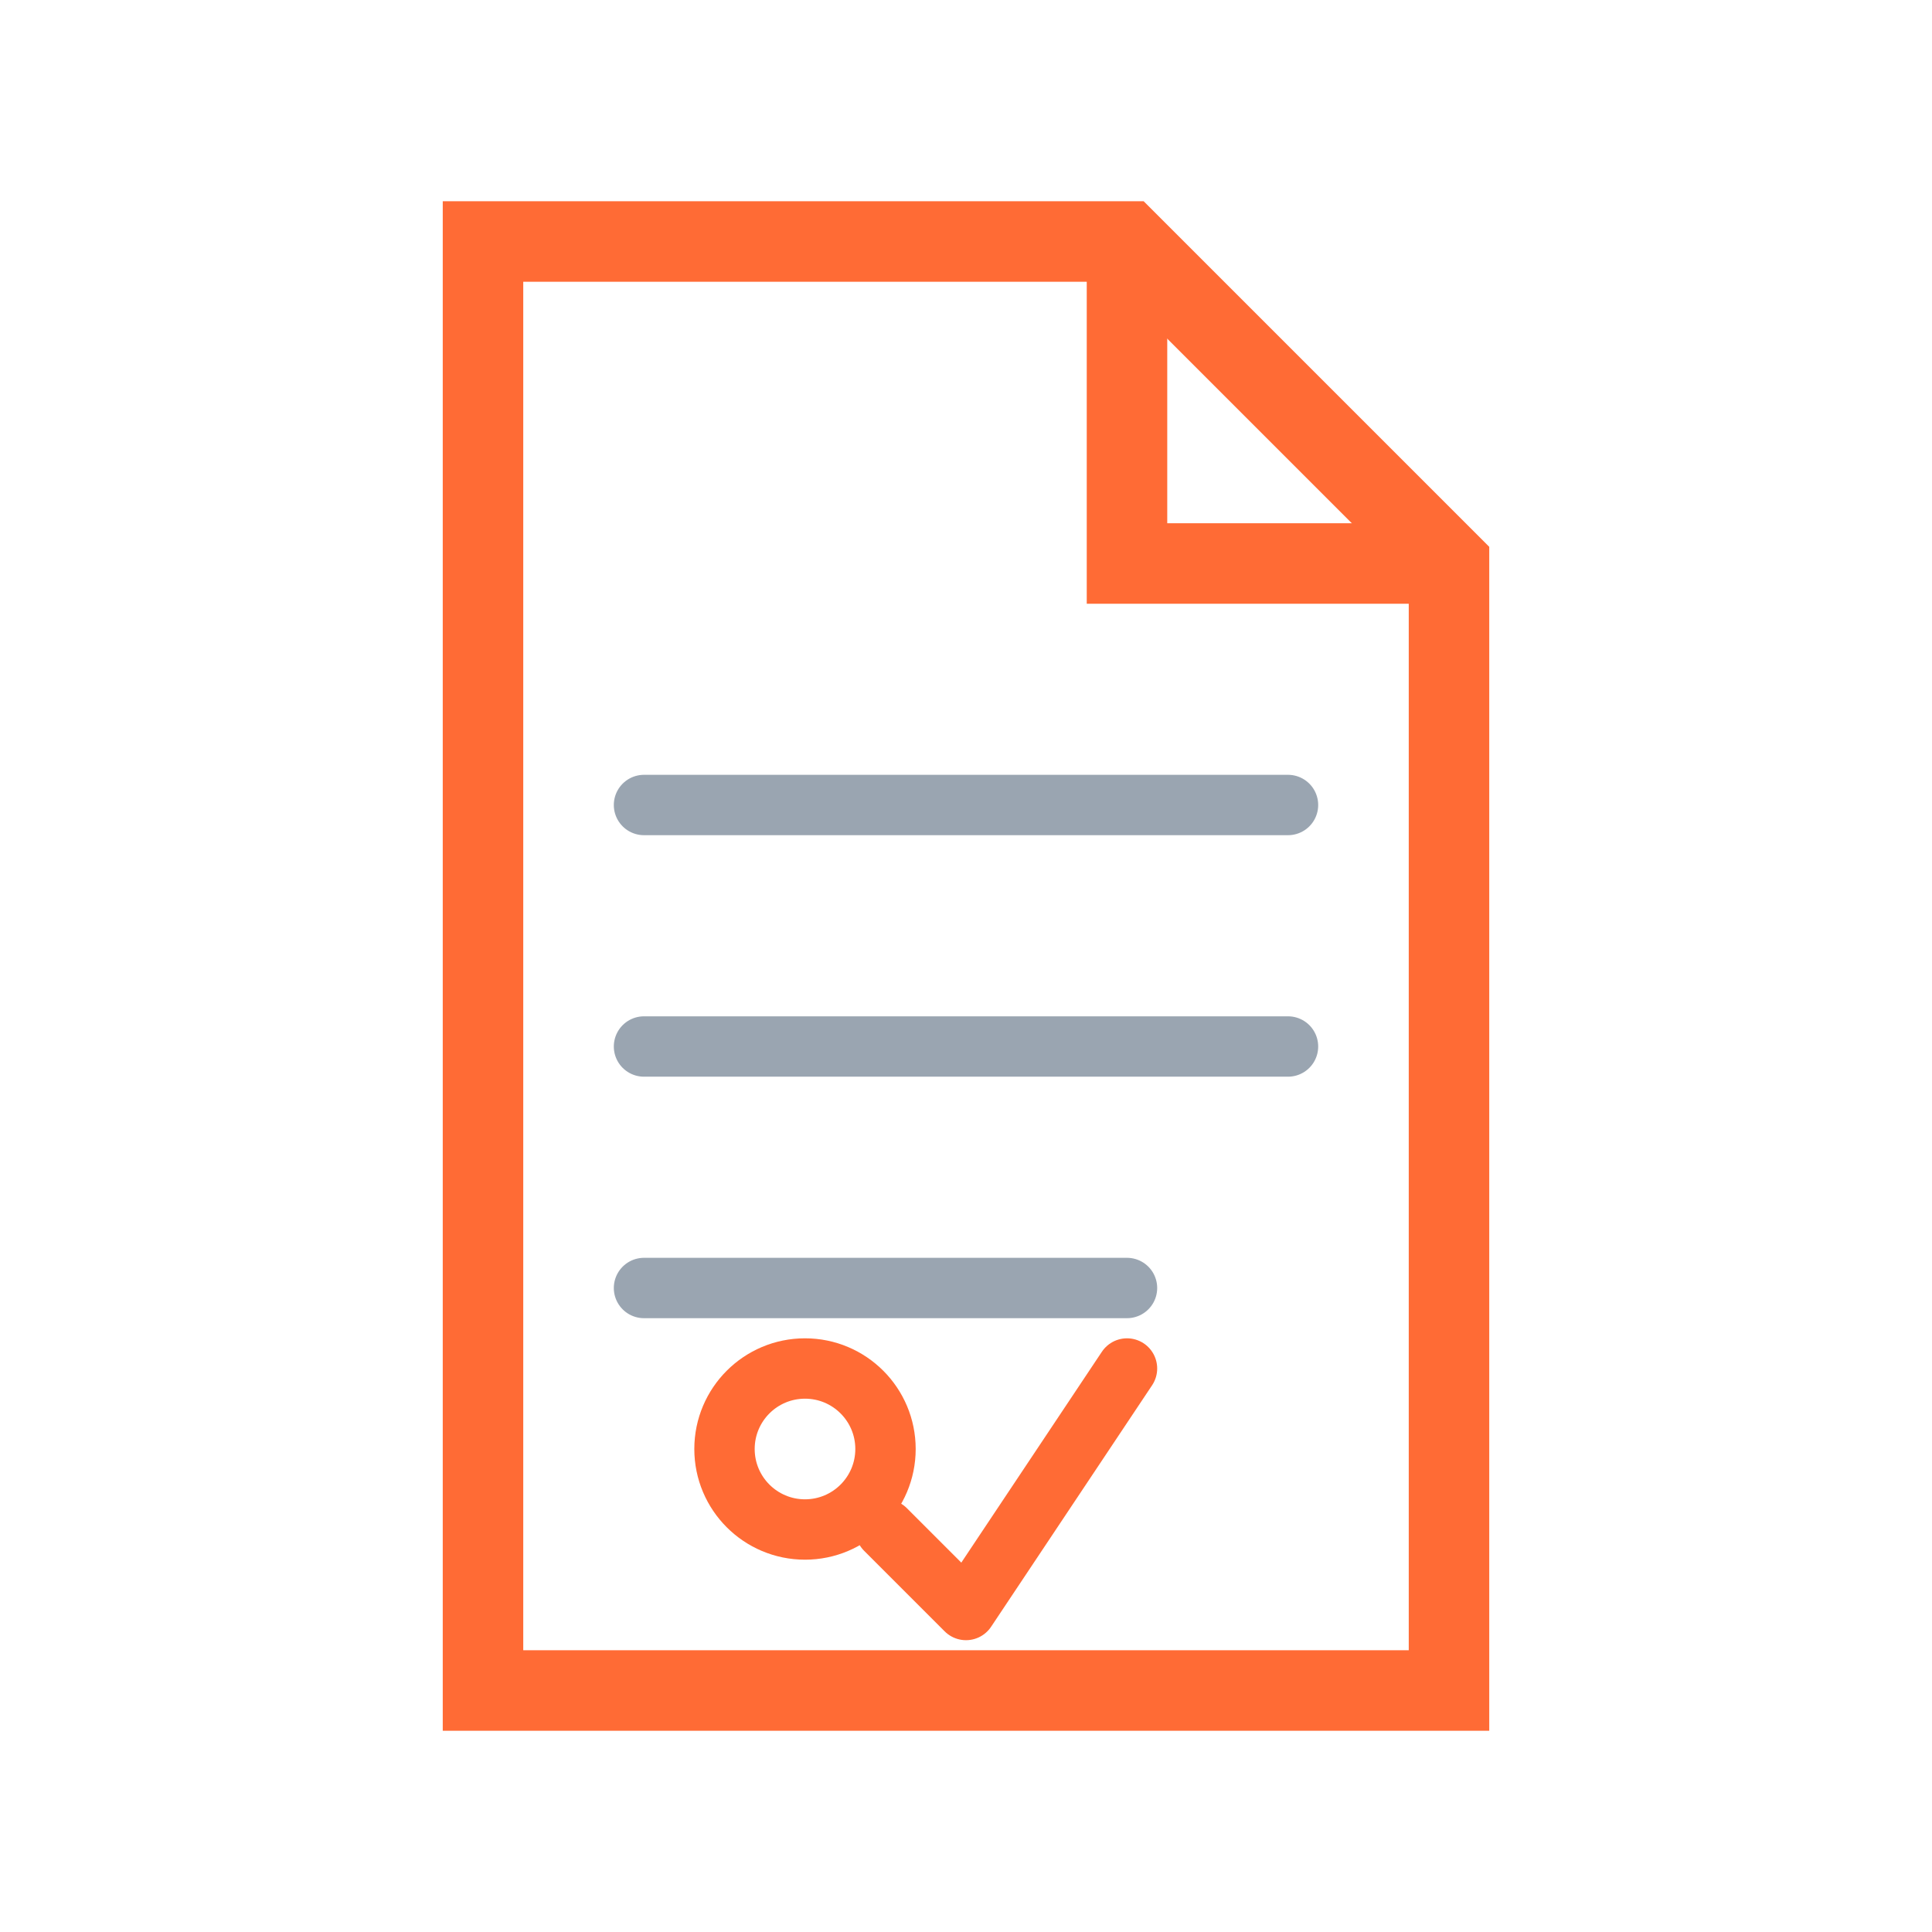 <svg width="48" height="48" viewBox="0 0 48 48" fill="none" xmlns="http://www.w3.org/2000/svg">
  <path d="M12 6 L12 42 L36 42 L36 14 L28 6 Z" stroke="#FF6B35" stroke-width="2" fill="none"/>
  <path d="M28 6 L28 14 L36 14" stroke="#FF6B35" stroke-width="2" fill="none"/>
  <line x1="16" y1="20" x2="32" y2="20" stroke="#9AA5B1" stroke-width="1.5" stroke-linecap="round"/>
  <line x1="16" y1="26" x2="32" y2="26" stroke="#9AA5B1" stroke-width="1.5" stroke-linecap="round"/>
  <line x1="16" y1="32" x2="28" y2="32" stroke="#9AA5B1" stroke-width="1.5" stroke-linecap="round"/>
  <circle cx="20" cy="36" r="2" stroke="#FF6B35" stroke-width="1.5" fill="none"/>
  <path d="M22 38 L24 40 L28 34" stroke="#FF6B35" stroke-width="1.5" stroke-linecap="round" stroke-linejoin="round"/>
</svg>

